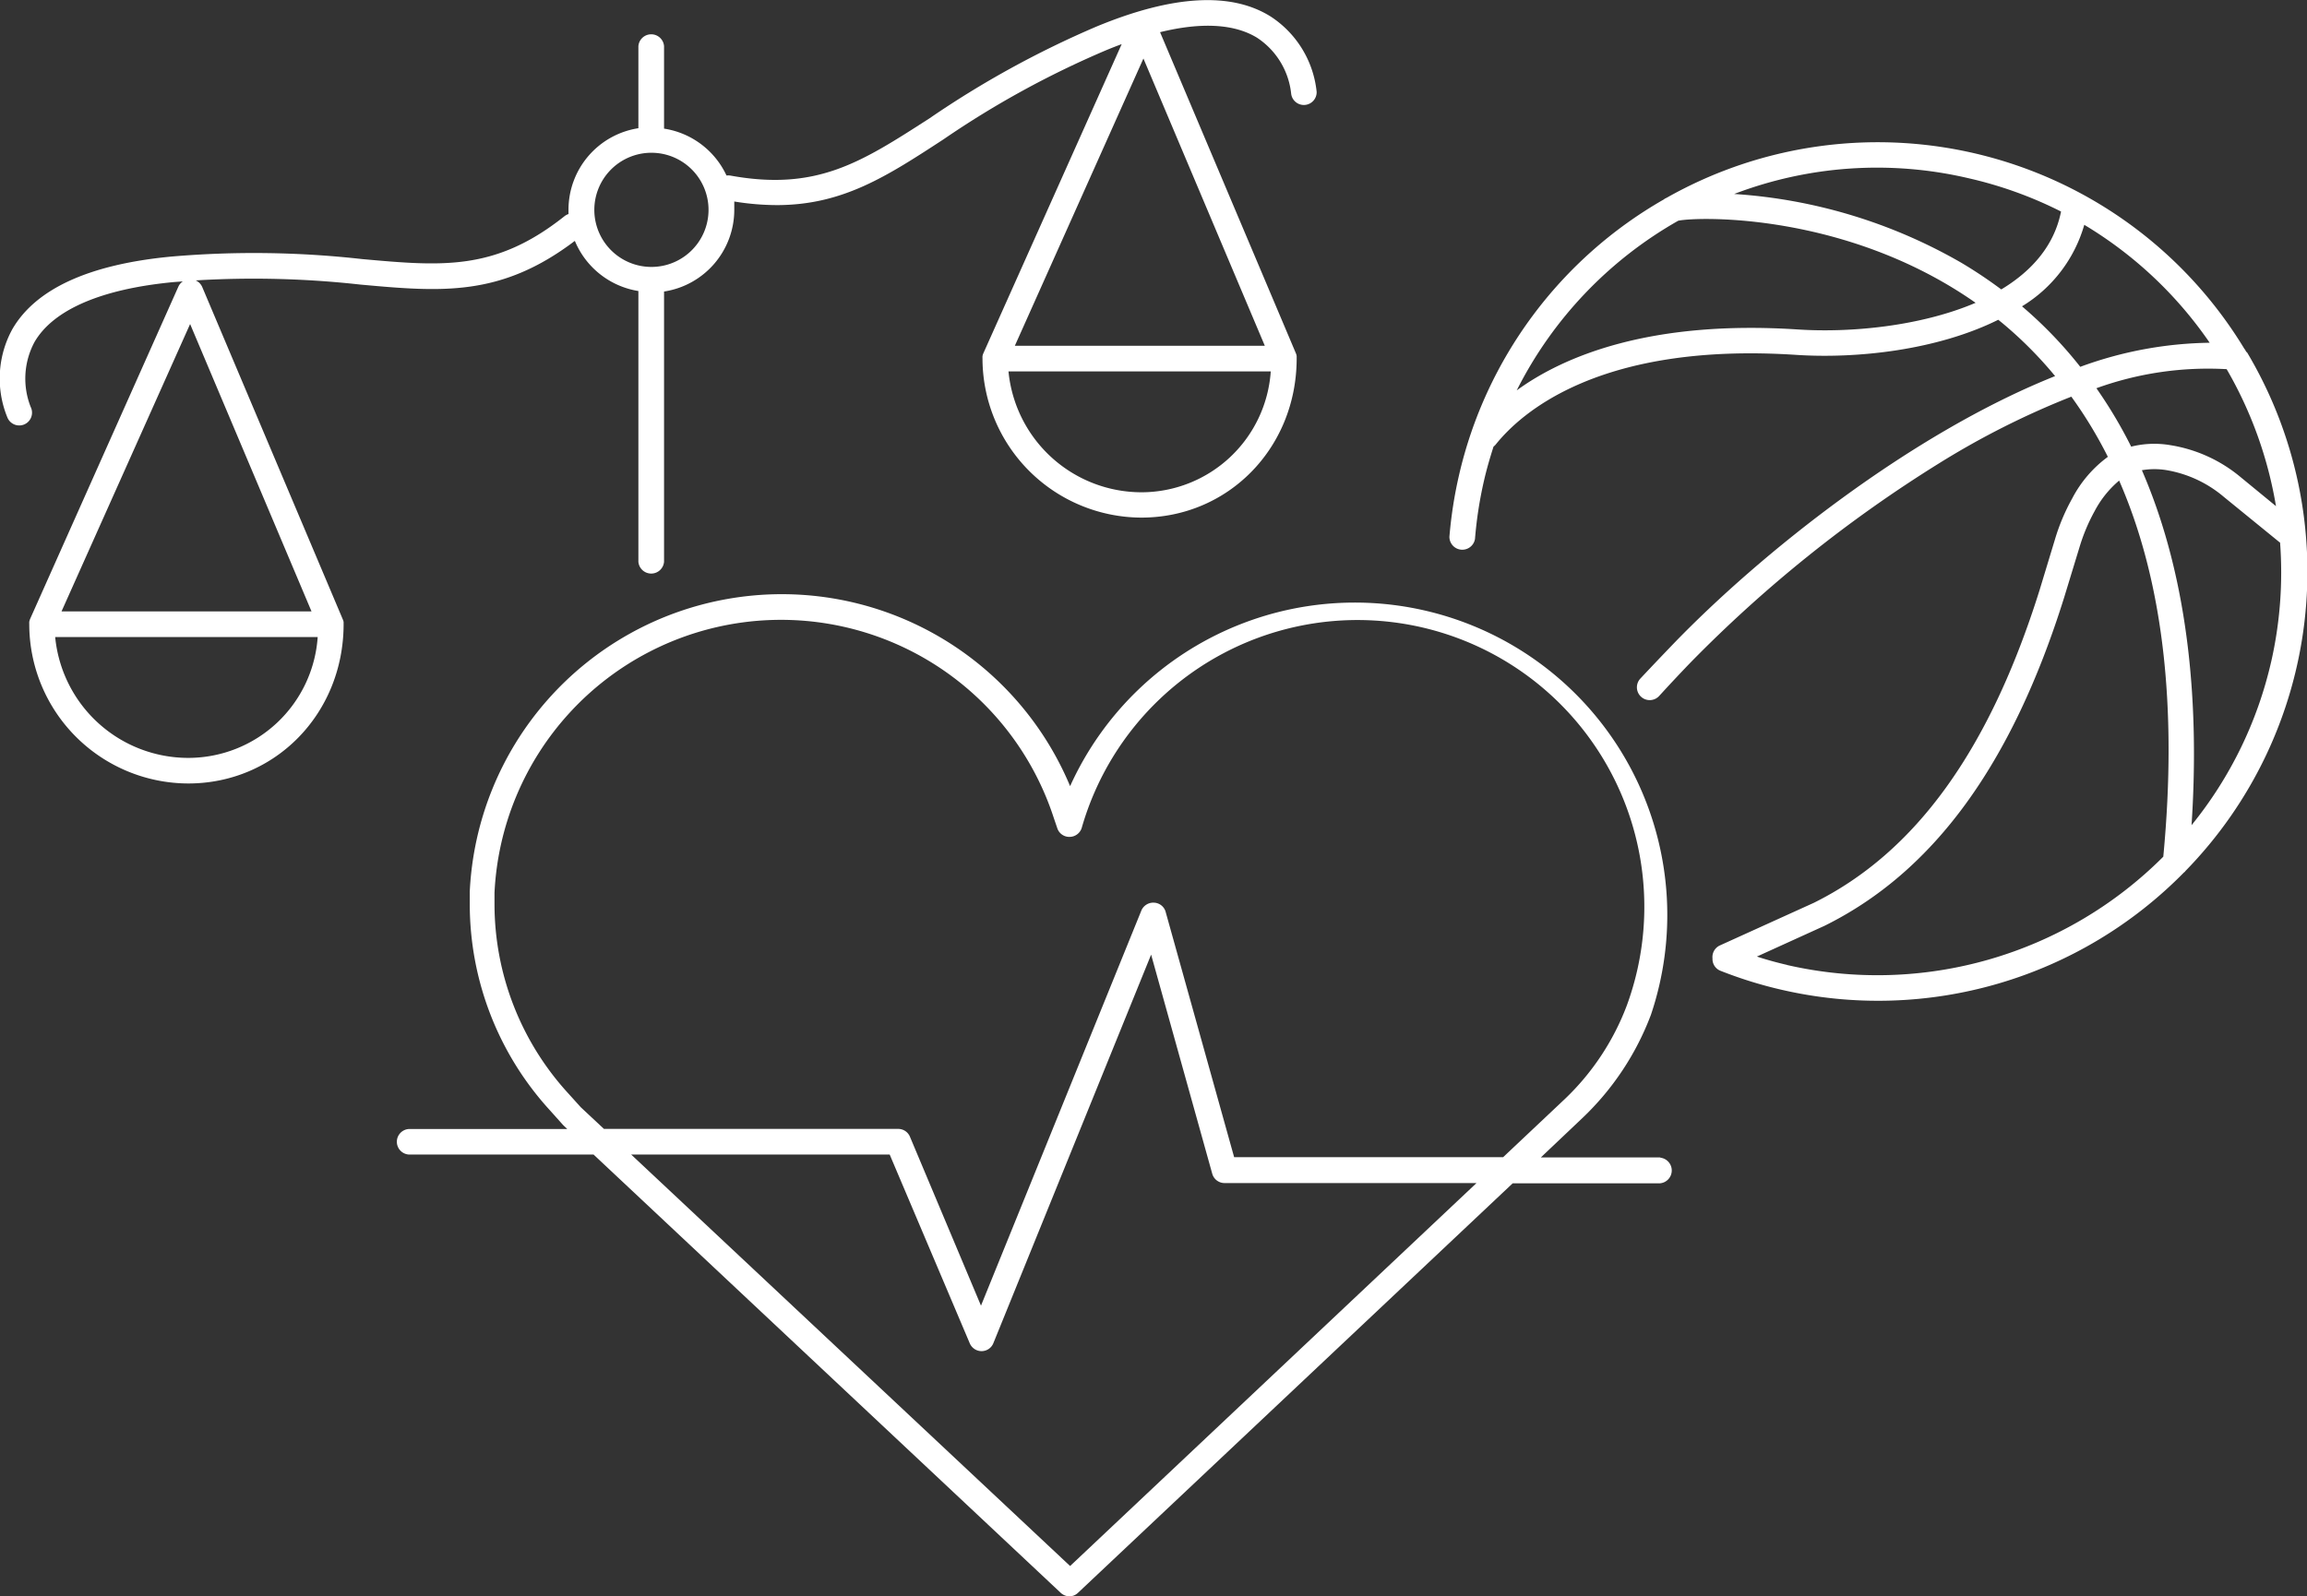 <svg id="Layer_1" data-name="Layer 1" xmlns="http://www.w3.org/2000/svg" viewBox="0 0 275.95 191"><rect x="0" y="0" width="275.95" height="191" fill="#333333" stroke="none"/><defs><style>.cls-1{fill:#fff;}</style></defs><title>icons</title><path class="cls-1" d="M198.67,138.48H184.31l5-4.74a33.15,33.15,0,0,0,8.16-12.31A37.38,37.38,0,0,0,128,94.06a37.37,37.37,0,0,0-71.81,12.61c0,.51,0,1,0,1.53a36.56,36.56,0,0,0,9.63,24.69l1.51,1.69.09.09.43.41H49a1.53,1.53,0,1,0,0,3.06H71l55.89,52.45a1.58,1.58,0,0,0,1,.41,1.51,1.51,0,0,0,1.05-.42l52-49h17.61a1.54,1.54,0,0,0,0-3.07Zm-129.2-6L68,130.85a33.55,33.55,0,0,1-8.85-22.62c0-.47,0-1,0-1.42a34.31,34.31,0,0,1,66.91-8.91l.42,1.23a1.51,1.51,0,0,0,1.49,1,1.53,1.53,0,0,0,1.43-1.11,34.31,34.31,0,1,1,65.18,21.31,30.14,30.14,0,0,1-7.41,11.17l-7.37,6.95H147.62l-8.21-29.41A1.51,1.51,0,0,0,138,108a1.55,1.55,0,0,0-1.5,1l-19.16,47.22L108.84,136a1.52,1.52,0,0,0-1.41-.93H72.24ZM128,187.37,75.5,138.14h30.92L116,160.73a1.54,1.54,0,0,0,1.41.93h0a1.52,1.52,0,0,0,1.41-.95l18.87-46.49L145,140.43a1.53,1.53,0,0,0,1.47,1.12h30.14Z"/><path class="cls-1" d="M43.11,34.05c9.69.88,16.78,1.5,25.65-5.23a9.93,9.93,0,0,0,7.6,6V67.21a1.54,1.54,0,0,0,3.07,0V34.88a9.89,9.89,0,0,0,8.4-9.77c0-.33,0-.65,0-1a32.12,32.12,0,0,0,5.07.43c7.9,0,13.15-3.43,19.93-7.85A111.5,111.5,0,0,1,132.33,6c.63-.26,1.24-.5,1.84-.72l-16.55,37h0a1.33,1.33,0,0,0-.1.34.28.28,0,0,0,0,.09,1.11,1.11,0,0,0,0,.19V43a19.07,19.07,0,0,0,19,18.93c10.38,0,18.51-8.29,18.58-18.91h0s0-.1,0-.14,0-.1,0-.15,0-.08,0-.12a1.24,1.24,0,0,0-.09-.33L138.76,3.85c4.94-1.21,8.89-1,11.61.67a9.16,9.16,0,0,1,4.07,6.68,1.53,1.53,0,0,0,3.05-.21,12.25,12.25,0,0,0-5.48-9C147.27-1,140.25-.59,131.15,3.18a115.56,115.56,0,0,0-20,11C103,19.42,97.71,22.9,87.32,21a2,2,0,0,0-.42,0,9.9,9.9,0,0,0-7.47-5.61V5.52a1.54,1.54,0,0,0-3.07,0v9.82A9.87,9.87,0,0,0,68,25.11c0,.17,0,.34,0,.5a1.63,1.63,0,0,0-.47.25c-8.27,6.58-14.6,6-24.2,5.14a115.57,115.57,0,0,0-22.85-.3c-9.8.93-16.2,3.85-19,8.68a12.28,12.28,0,0,0-.6,10.56,1.53,1.53,0,1,0,2.79-1.25,9.25,9.25,0,0,1,.46-7.77c2.25-3.87,8-6.35,16.65-7.17l1.09-.08a1.48,1.48,0,0,0-.54.64L3.6,74.06h0a1.91,1.91,0,0,0-.1.34.28.28,0,0,0,0,.09,1.1,1.1,0,0,0,0,.18s0,.07,0,.11v0A19.07,19.07,0,0,0,22.52,93.74c10.37,0,18.5-8.3,18.58-18.91h0v-.14c0-.05,0-.1,0-.15s0-.07,0-.11a1.26,1.26,0,0,0-.1-.33L24.19,34.34a1.54,1.54,0,0,0-.78-.79A115.41,115.41,0,0,1,43.11,34.05ZM136.54,58.9a16,16,0,0,1-15.91-14.46H152A15.52,15.52,0,0,1,136.54,58.9ZM121.39,41.37,136.77,7l14.52,34.37ZM72.86,20.52a6.83,6.83,0,1,1-1.77,4.59A6.84,6.84,0,0,1,72.86,20.52ZM22.52,90.68A16,16,0,0,1,6.6,76.22H38A15.52,15.52,0,0,1,22.52,90.68ZM37.26,73.15H7.36L22.74,38.77Z"/><path class="cls-1" d="M268.69,42.13a1.52,1.52,0,0,0-.24-.41,51.27,51.27,0,0,0-69.07-18.07l-.24.12a.39.39,0,0,0-.1.08,51.22,51.22,0,0,0-24.52,33,51.9,51.9,0,0,0-1.15,7.38,1.54,1.54,0,0,0,3.06.25,48.54,48.54,0,0,1,1.07-6.94c.32-1.4.72-2.77,1.15-4.11a1.43,1.43,0,0,0,.28-.27c3-3.73,12.38-12.24,35.92-10.7,7.33.48,16.89-.58,24.17-4.2l.47.38A47.62,47.62,0,0,1,245.82,45C228.58,51.89,210.6,66.18,200,77.2q-2,2.08-3.8,4a1.53,1.53,0,0,0,2.26,2.07c1.18-1.29,2.43-2.63,3.75-4a159.15,159.15,0,0,1,29.69-23.81,97.92,97.92,0,0,1,15.86-8,51.86,51.86,0,0,1,4.37,7.2,14.42,14.42,0,0,0-4.25,4.95,24.35,24.35,0,0,0-2.1,5l-1.82,6c-6,19.14-14.84,31.38-27,37.41l-11.24,5.1a1.53,1.53,0,0,0-.88,1.56,1.51,1.51,0,0,0,1,1.49,50.86,50.86,0,0,0,7.29,2.26,51.27,51.27,0,0,0,48.13-14.07c.06,0,.11-.11.17-.17a51.26,51.26,0,0,0,7.32-62.08ZM235.4,21.31a48.08,48.08,0,0,1,11.13,4c-.81,4.08-3.5,7.12-7.15,9.32a54.33,54.33,0,0,0-4.81-3.21,62.41,62.41,0,0,0-27.14-8.21A47.92,47.92,0,0,1,235.4,21.31ZM215.05,39.42c-17.65-1.15-28,3.19-33.63,7.29a48.3,48.3,0,0,1,19.32-20.3c2.36-.5,20.13-1,35.57,9.82C229.81,39,221.49,39.84,215.05,39.42Zm26.81-2.77a16.83,16.83,0,0,0,7.45-9.75,48.23,48.23,0,0,1,15,14.11,46.48,46.48,0,0,0-15.48,2.88A50.83,50.83,0,0,0,241.86,36.65Zm8.9,9.8a39.33,39.33,0,0,1,15.58-2.28,48.64,48.64,0,0,1,5.9,16.39L268,57.08a17.35,17.35,0,0,0-8.35-3.81,11.4,11.4,0,0,0-4.73.17A55.5,55.5,0,0,0,250.76,46.45Zm-37,69c-1.21-.28-2.42-.61-3.61-1l8.09-3.68c13-6.43,22.41-19.27,28.68-39.34l1.8-5.9a22,22,0,0,1,1.83-4.38,12.17,12.17,0,0,1,2.93-3.65c5.21,11.92,7,26.94,5.28,45A48.33,48.33,0,0,1,213.76,115.46Zm57.9-36.26a47.94,47.94,0,0,1-9.52,19.54c.9-13.55-.09-29-5.94-42.47a8.93,8.93,0,0,1,3,0A14.29,14.29,0,0,1,266,59.45l6.63,5.4.1.07A48.19,48.19,0,0,1,271.66,79.2Z"/></svg>